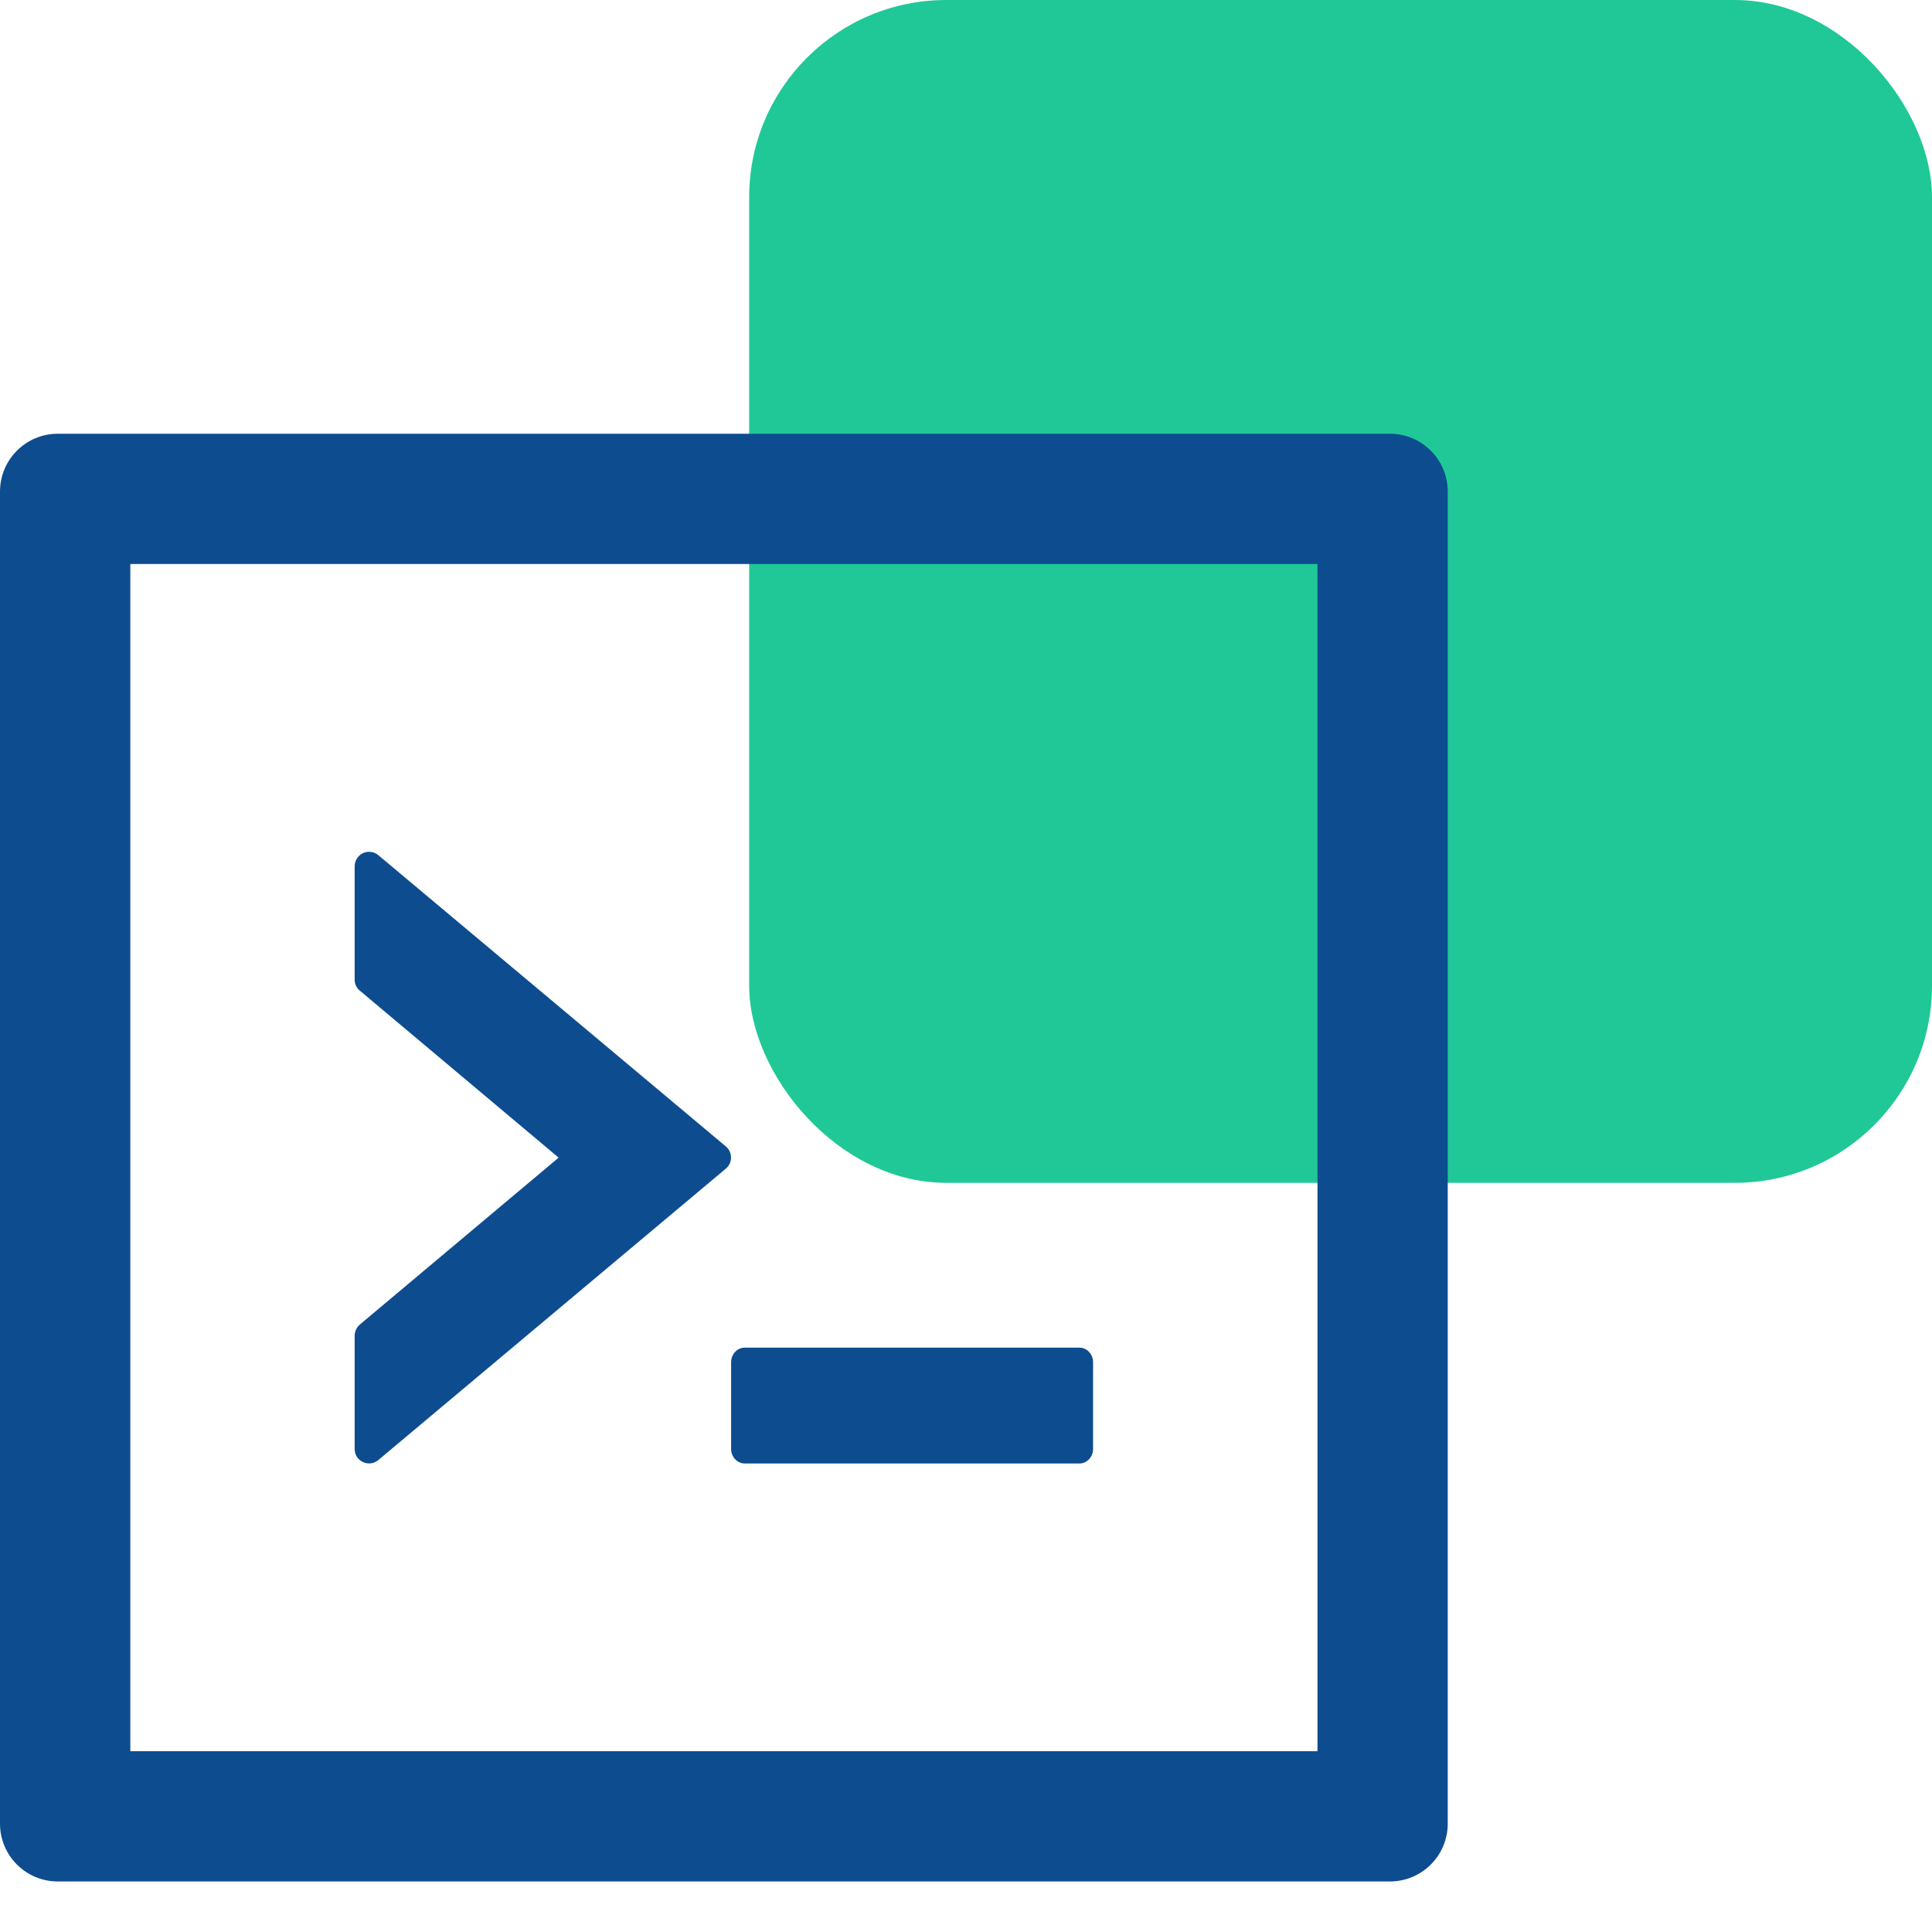 <svg width="26" height="26" viewBox="0 0 26 26" fill="none" xmlns="http://www.w3.org/2000/svg">
<rect x="10.082" width="15.918" height="15.918" rx="2.653" fill="#20C897"/>
<path d="M9.839 19.5C9.839 19.607 9.922 19.695 10.022 19.695H14.527C14.627 19.695 14.71 19.607 14.71 19.5V18.331C14.71 18.224 14.627 18.136 14.527 18.136H10.022C9.922 18.136 9.839 18.224 9.839 18.331V19.5ZM5.092 19.648L9.768 15.727C9.861 15.649 9.861 15.506 9.768 15.428L5.092 11.509C5.064 11.485 5.03 11.47 4.993 11.465C4.956 11.46 4.919 11.465 4.885 11.481C4.852 11.497 4.823 11.522 4.803 11.553C4.784 11.584 4.773 11.62 4.773 11.658V13.185C4.773 13.243 4.798 13.297 4.844 13.333L7.518 15.579L4.844 17.824C4.822 17.842 4.805 17.865 4.793 17.891C4.78 17.916 4.774 17.944 4.773 17.973V19.5C4.773 19.665 4.966 19.755 5.092 19.648ZM18.704 5.837H0.779C0.348 5.837 0 6.185 0 6.616V24.541C0 24.972 0.348 25.32 0.779 25.32H18.704C19.135 25.32 19.483 24.972 19.483 24.541V6.616C19.483 6.185 19.135 5.837 18.704 5.837ZM17.73 23.567H1.754V7.59H17.73V23.567Z" fill="#0D4C8F"/>
</svg>

